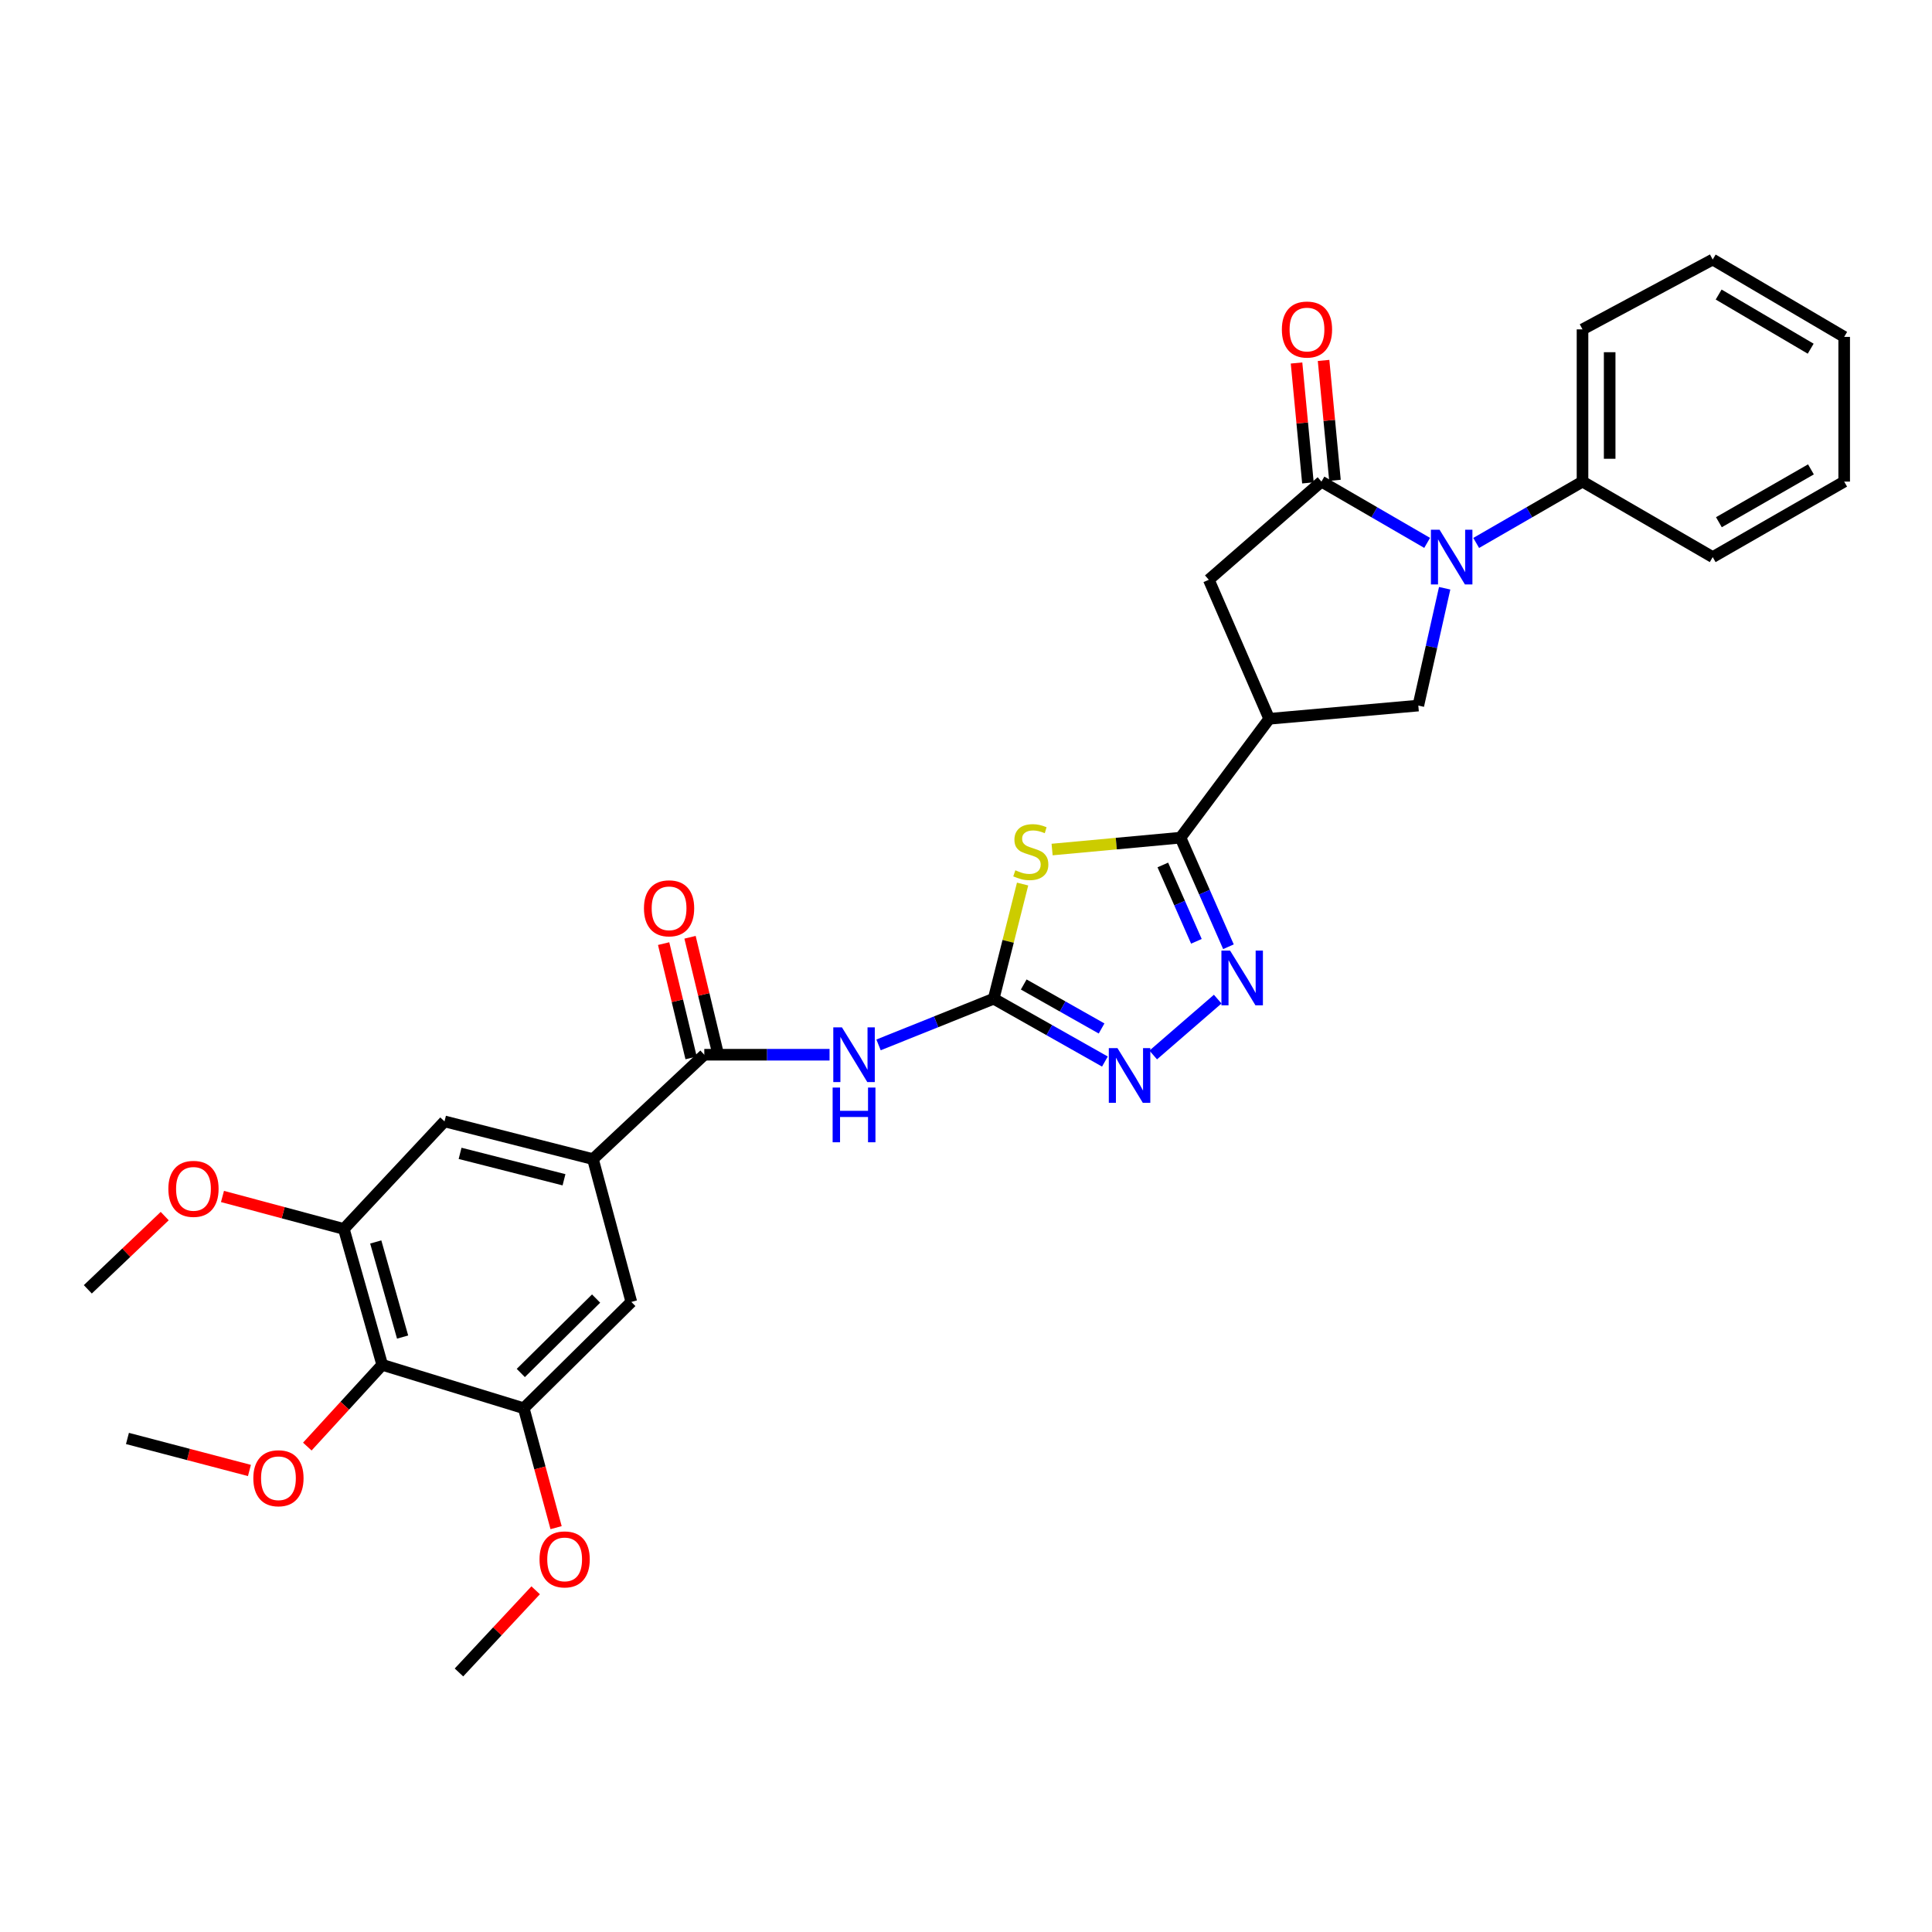<?xml version='1.0' encoding='iso-8859-1'?>
<svg version='1.1' baseProfile='full'
              xmlns='http://www.w3.org/2000/svg'
                      xmlns:rdkit='http://www.rdkit.org/xml'
                      xmlns:xlink='http://www.w3.org/1999/xlink'
                  xml:space='preserve'
width='1000px' height='1000px' viewBox='0 0 1000 1000'>
<!-- END OF HEADER -->
<rect style='opacity:1.0;fill:#FFFFFF;stroke:none' width='1000' height='1000' x='0' y='0'> </rect>
<path class='bond-0' d='M 529.293,457.582 L 521.811,487.256' style='fill:none;fill-rule:evenodd;stroke:#CCCC00;stroke-width:6px;stroke-linecap:butt;stroke-linejoin:miter;stroke-opacity:1' />
<path class='bond-0' d='M 521.811,487.256 L 514.329,516.93' style='fill:none;fill-rule:evenodd;stroke:#000000;stroke-width:6px;stroke-linecap:butt;stroke-linejoin:miter;stroke-opacity:1' />
<path class='bond-2' d='M 544.565,439.719 L 577.793,436.648' style='fill:none;fill-rule:evenodd;stroke:#CCCC00;stroke-width:6px;stroke-linecap:butt;stroke-linejoin:miter;stroke-opacity:1' />
<path class='bond-2' d='M 577.793,436.648 L 611.02,433.577' style='fill:none;fill-rule:evenodd;stroke:#000000;stroke-width:6px;stroke-linecap:butt;stroke-linejoin:miter;stroke-opacity:1' />
<path class='bond-6' d='M 514.329,516.93 L 484.533,528.883' style='fill:none;fill-rule:evenodd;stroke:#000000;stroke-width:6px;stroke-linecap:butt;stroke-linejoin:miter;stroke-opacity:1' />
<path class='bond-6' d='M 484.533,528.883 L 454.736,540.835' style='fill:none;fill-rule:evenodd;stroke:#0000FF;stroke-width:6px;stroke-linecap:butt;stroke-linejoin:miter;stroke-opacity:1' />
<path class='bond-7' d='M 514.329,516.93 L 543.114,533.192' style='fill:none;fill-rule:evenodd;stroke:#000000;stroke-width:6px;stroke-linecap:butt;stroke-linejoin:miter;stroke-opacity:1' />
<path class='bond-7' d='M 543.114,533.192 L 571.898,549.454' style='fill:none;fill-rule:evenodd;stroke:#0000FF;stroke-width:6px;stroke-linecap:butt;stroke-linejoin:miter;stroke-opacity:1' />
<path class='bond-7' d='M 529.879,509.57 L 550.028,520.954' style='fill:none;fill-rule:evenodd;stroke:#000000;stroke-width:6px;stroke-linecap:butt;stroke-linejoin:miter;stroke-opacity:1' />
<path class='bond-7' d='M 550.028,520.954 L 570.177,532.337' style='fill:none;fill-rule:evenodd;stroke:#0000FF;stroke-width:6px;stroke-linecap:butt;stroke-linejoin:miter;stroke-opacity:1' />
<path class='bond-1' d='M 747.757,304.482 L 740.939,334.842' style='fill:none;fill-rule:evenodd;stroke:#0000FF;stroke-width:6px;stroke-linecap:butt;stroke-linejoin:miter;stroke-opacity:1' />
<path class='bond-1' d='M 740.939,334.842 L 734.121,365.201' style='fill:none;fill-rule:evenodd;stroke:#000000;stroke-width:6px;stroke-linecap:butt;stroke-linejoin:miter;stroke-opacity:1' />
<path class='bond-17' d='M 764.074,281.029 L 791.59,265.153' style='fill:none;fill-rule:evenodd;stroke:#0000FF;stroke-width:6px;stroke-linecap:butt;stroke-linejoin:miter;stroke-opacity:1' />
<path class='bond-17' d='M 791.59,265.153 L 819.106,249.277' style='fill:none;fill-rule:evenodd;stroke:#000000;stroke-width:6px;stroke-linecap:butt;stroke-linejoin:miter;stroke-opacity:1' />
<path class='bond-32' d='M 738.691,280.997 L 711.336,265.137' style='fill:none;fill-rule:evenodd;stroke:#0000FF;stroke-width:6px;stroke-linecap:butt;stroke-linejoin:miter;stroke-opacity:1' />
<path class='bond-32' d='M 711.336,265.137 L 683.98,249.277' style='fill:none;fill-rule:evenodd;stroke:#000000;stroke-width:6px;stroke-linecap:butt;stroke-linejoin:miter;stroke-opacity:1' />
<path class='bond-4' d='M 611.02,433.577 L 623.433,461.805' style='fill:none;fill-rule:evenodd;stroke:#000000;stroke-width:6px;stroke-linecap:butt;stroke-linejoin:miter;stroke-opacity:1' />
<path class='bond-4' d='M 623.433,461.805 L 635.845,490.034' style='fill:none;fill-rule:evenodd;stroke:#0000FF;stroke-width:6px;stroke-linecap:butt;stroke-linejoin:miter;stroke-opacity:1' />
<path class='bond-4' d='M 601.877,447.703 L 610.566,467.463' style='fill:none;fill-rule:evenodd;stroke:#000000;stroke-width:6px;stroke-linecap:butt;stroke-linejoin:miter;stroke-opacity:1' />
<path class='bond-4' d='M 610.566,467.463 L 619.254,487.223' style='fill:none;fill-rule:evenodd;stroke:#0000FF;stroke-width:6px;stroke-linecap:butt;stroke-linejoin:miter;stroke-opacity:1' />
<path class='bond-5' d='M 611.02,433.577 L 656.945,372.05' style='fill:none;fill-rule:evenodd;stroke:#000000;stroke-width:6px;stroke-linecap:butt;stroke-linejoin:miter;stroke-opacity:1' />
<path class='bond-3' d='M 683.98,249.277 L 625.678,300.09' style='fill:none;fill-rule:evenodd;stroke:#000000;stroke-width:6px;stroke-linecap:butt;stroke-linejoin:miter;stroke-opacity:1' />
<path class='bond-18' d='M 690.976,248.612 L 688.027,217.585' style='fill:none;fill-rule:evenodd;stroke:#000000;stroke-width:6px;stroke-linecap:butt;stroke-linejoin:miter;stroke-opacity:1' />
<path class='bond-18' d='M 688.027,217.585 L 685.078,186.558' style='fill:none;fill-rule:evenodd;stroke:#FF0000;stroke-width:6px;stroke-linecap:butt;stroke-linejoin:miter;stroke-opacity:1' />
<path class='bond-18' d='M 676.983,249.942 L 674.034,218.915' style='fill:none;fill-rule:evenodd;stroke:#000000;stroke-width:6px;stroke-linecap:butt;stroke-linejoin:miter;stroke-opacity:1' />
<path class='bond-18' d='M 674.034,218.915 L 671.085,187.888' style='fill:none;fill-rule:evenodd;stroke:#FF0000;stroke-width:6px;stroke-linecap:butt;stroke-linejoin:miter;stroke-opacity:1' />
<path class='bond-31' d='M 630.276,517.149 L 596.906,546.053' style='fill:none;fill-rule:evenodd;stroke:#0000FF;stroke-width:6px;stroke-linecap:butt;stroke-linejoin:miter;stroke-opacity:1' />
<path class='bond-9' d='M 656.945,372.05 L 734.121,365.201' style='fill:none;fill-rule:evenodd;stroke:#000000;stroke-width:6px;stroke-linecap:butt;stroke-linejoin:miter;stroke-opacity:1' />
<path class='bond-12' d='M 656.945,372.05 L 625.678,300.09' style='fill:none;fill-rule:evenodd;stroke:#000000;stroke-width:6px;stroke-linecap:butt;stroke-linejoin:miter;stroke-opacity:1' />
<path class='bond-8' d='M 429.372,545.925 L 396.959,545.925' style='fill:none;fill-rule:evenodd;stroke:#0000FF;stroke-width:6px;stroke-linecap:butt;stroke-linejoin:miter;stroke-opacity:1' />
<path class='bond-8' d='M 396.959,545.925 L 364.545,545.925' style='fill:none;fill-rule:evenodd;stroke:#000000;stroke-width:6px;stroke-linecap:butt;stroke-linejoin:miter;stroke-opacity:1' />
<path class='bond-10' d='M 364.545,545.925 L 306.915,599.955' style='fill:none;fill-rule:evenodd;stroke:#000000;stroke-width:6px;stroke-linecap:butt;stroke-linejoin:miter;stroke-opacity:1' />
<path class='bond-19' d='M 371.379,544.282 L 364.27,514.705' style='fill:none;fill-rule:evenodd;stroke:#000000;stroke-width:6px;stroke-linecap:butt;stroke-linejoin:miter;stroke-opacity:1' />
<path class='bond-19' d='M 364.27,514.705 L 357.161,485.129' style='fill:none;fill-rule:evenodd;stroke:#FF0000;stroke-width:6px;stroke-linecap:butt;stroke-linejoin:miter;stroke-opacity:1' />
<path class='bond-19' d='M 357.712,547.567 L 350.603,517.99' style='fill:none;fill-rule:evenodd;stroke:#000000;stroke-width:6px;stroke-linecap:butt;stroke-linejoin:miter;stroke-opacity:1' />
<path class='bond-19' d='M 350.603,517.99 L 343.494,488.413' style='fill:none;fill-rule:evenodd;stroke:#FF0000;stroke-width:6px;stroke-linecap:butt;stroke-linejoin:miter;stroke-opacity:1' />
<path class='bond-15' d='M 306.915,599.955 L 326.773,673.875' style='fill:none;fill-rule:evenodd;stroke:#000000;stroke-width:6px;stroke-linecap:butt;stroke-linejoin:miter;stroke-opacity:1' />
<path class='bond-16' d='M 306.915,599.955 L 230.075,580.425' style='fill:none;fill-rule:evenodd;stroke:#000000;stroke-width:6px;stroke-linecap:butt;stroke-linejoin:miter;stroke-opacity:1' />
<path class='bond-16' d='M 291.926,610.649 L 238.138,596.977' style='fill:none;fill-rule:evenodd;stroke:#000000;stroke-width:6px;stroke-linecap:butt;stroke-linejoin:miter;stroke-opacity:1' />
<path class='bond-11' d='M 197.839,706.431 L 177.981,636.111' style='fill:none;fill-rule:evenodd;stroke:#000000;stroke-width:6px;stroke-linecap:butt;stroke-linejoin:miter;stroke-opacity:1' />
<path class='bond-11' d='M 208.387,692.063 L 194.487,642.839' style='fill:none;fill-rule:evenodd;stroke:#000000;stroke-width:6px;stroke-linecap:butt;stroke-linejoin:miter;stroke-opacity:1' />
<path class='bond-20' d='M 197.839,706.431 L 178.452,727.588' style='fill:none;fill-rule:evenodd;stroke:#000000;stroke-width:6px;stroke-linecap:butt;stroke-linejoin:miter;stroke-opacity:1' />
<path class='bond-20' d='M 178.452,727.588 L 159.065,748.745' style='fill:none;fill-rule:evenodd;stroke:#FF0000;stroke-width:6px;stroke-linecap:butt;stroke-linejoin:miter;stroke-opacity:1' />
<path class='bond-33' d='M 197.839,706.431 L 271.095,728.905' style='fill:none;fill-rule:evenodd;stroke:#000000;stroke-width:6px;stroke-linecap:butt;stroke-linejoin:miter;stroke-opacity:1' />
<path class='bond-13' d='M 271.095,728.905 L 326.773,673.875' style='fill:none;fill-rule:evenodd;stroke:#000000;stroke-width:6px;stroke-linecap:butt;stroke-linejoin:miter;stroke-opacity:1' />
<path class='bond-13' d='M 269.566,710.653 L 308.541,672.132' style='fill:none;fill-rule:evenodd;stroke:#000000;stroke-width:6px;stroke-linecap:butt;stroke-linejoin:miter;stroke-opacity:1' />
<path class='bond-22' d='M 271.095,728.905 L 279.464,759.809' style='fill:none;fill-rule:evenodd;stroke:#000000;stroke-width:6px;stroke-linecap:butt;stroke-linejoin:miter;stroke-opacity:1' />
<path class='bond-22' d='M 279.464,759.809 L 287.832,790.713' style='fill:none;fill-rule:evenodd;stroke:#FF0000;stroke-width:6px;stroke-linecap:butt;stroke-linejoin:miter;stroke-opacity:1' />
<path class='bond-14' d='M 177.981,636.111 L 230.075,580.425' style='fill:none;fill-rule:evenodd;stroke:#000000;stroke-width:6px;stroke-linecap:butt;stroke-linejoin:miter;stroke-opacity:1' />
<path class='bond-21' d='M 177.981,636.111 L 146.568,627.7' style='fill:none;fill-rule:evenodd;stroke:#000000;stroke-width:6px;stroke-linecap:butt;stroke-linejoin:miter;stroke-opacity:1' />
<path class='bond-21' d='M 146.568,627.7 L 115.155,619.289' style='fill:none;fill-rule:evenodd;stroke:#FF0000;stroke-width:6px;stroke-linecap:butt;stroke-linejoin:miter;stroke-opacity:1' />
<path class='bond-23' d='M 819.106,249.277 L 819.106,170.484' style='fill:none;fill-rule:evenodd;stroke:#000000;stroke-width:6px;stroke-linecap:butt;stroke-linejoin:miter;stroke-opacity:1' />
<path class='bond-23' d='M 833.163,237.458 L 833.163,182.303' style='fill:none;fill-rule:evenodd;stroke:#000000;stroke-width:6px;stroke-linecap:butt;stroke-linejoin:miter;stroke-opacity:1' />
<path class='bond-24' d='M 819.106,249.277 L 886.49,288.353' style='fill:none;fill-rule:evenodd;stroke:#000000;stroke-width:6px;stroke-linecap:butt;stroke-linejoin:miter;stroke-opacity:1' />
<path class='bond-25' d='M 129.101,761.112 L 97.535,752.829' style='fill:none;fill-rule:evenodd;stroke:#FF0000;stroke-width:6px;stroke-linecap:butt;stroke-linejoin:miter;stroke-opacity:1' />
<path class='bond-25' d='M 97.535,752.829 L 65.969,744.546' style='fill:none;fill-rule:evenodd;stroke:#000000;stroke-width:6px;stroke-linecap:butt;stroke-linejoin:miter;stroke-opacity:1' />
<path class='bond-26' d='M 85.253,629.449 L 65.354,648.401' style='fill:none;fill-rule:evenodd;stroke:#FF0000;stroke-width:6px;stroke-linecap:butt;stroke-linejoin:miter;stroke-opacity:1' />
<path class='bond-26' d='M 65.354,648.401 L 45.455,667.354' style='fill:none;fill-rule:evenodd;stroke:#000000;stroke-width:6px;stroke-linecap:butt;stroke-linejoin:miter;stroke-opacity:1' />
<path class='bond-27' d='M 277.253,823.132 L 257.404,844.398' style='fill:none;fill-rule:evenodd;stroke:#FF0000;stroke-width:6px;stroke-linecap:butt;stroke-linejoin:miter;stroke-opacity:1' />
<path class='bond-27' d='M 257.404,844.398 L 237.556,865.664' style='fill:none;fill-rule:evenodd;stroke:#000000;stroke-width:6px;stroke-linecap:butt;stroke-linejoin:miter;stroke-opacity:1' />
<path class='bond-28' d='M 819.106,170.484 L 886.49,134.336' style='fill:none;fill-rule:evenodd;stroke:#000000;stroke-width:6px;stroke-linecap:butt;stroke-linejoin:miter;stroke-opacity:1' />
<path class='bond-29' d='M 886.49,288.353 L 954.545,249.277' style='fill:none;fill-rule:evenodd;stroke:#000000;stroke-width:6px;stroke-linecap:butt;stroke-linejoin:miter;stroke-opacity:1' />
<path class='bond-29' d='M 889.699,270.302 L 937.338,242.949' style='fill:none;fill-rule:evenodd;stroke:#000000;stroke-width:6px;stroke-linecap:butt;stroke-linejoin:miter;stroke-opacity:1' />
<path class='bond-34' d='M 886.49,134.336 L 954.545,174.373' style='fill:none;fill-rule:evenodd;stroke:#000000;stroke-width:6px;stroke-linecap:butt;stroke-linejoin:miter;stroke-opacity:1' />
<path class='bond-34' d='M 889.571,152.457 L 937.21,180.483' style='fill:none;fill-rule:evenodd;stroke:#000000;stroke-width:6px;stroke-linecap:butt;stroke-linejoin:miter;stroke-opacity:1' />
<path class='bond-30' d='M 954.545,249.277 L 954.545,174.373' style='fill:none;fill-rule:evenodd;stroke:#000000;stroke-width:6px;stroke-linecap:butt;stroke-linejoin:miter;stroke-opacity:1' />
<path  class='atom-0' d='M 525.54 450.458
Q 525.86 450.578, 527.18 451.138
Q 528.5 451.698, 529.94 452.058
Q 531.42 452.378, 532.86 452.378
Q 535.54 452.378, 537.1 451.098
Q 538.66 449.778, 538.66 447.498
Q 538.66 445.938, 537.86 444.978
Q 537.1 444.018, 535.9 443.498
Q 534.7 442.978, 532.7 442.378
Q 530.18 441.618, 528.66 440.898
Q 527.18 440.178, 526.1 438.658
Q 525.06 437.138, 525.06 434.578
Q 525.06 431.018, 527.46 428.818
Q 529.9 426.618, 534.7 426.618
Q 537.98 426.618, 541.7 428.178
L 540.78 431.258
Q 537.38 429.858, 534.82 429.858
Q 532.06 429.858, 530.54 431.018
Q 529.02 432.138, 529.06 434.098
Q 529.06 435.618, 529.82 436.538
Q 530.62 437.458, 531.74 437.978
Q 532.9 438.498, 534.82 439.098
Q 537.38 439.898, 538.9 440.698
Q 540.42 441.498, 541.5 443.138
Q 542.62 444.738, 542.62 447.498
Q 542.62 451.418, 539.98 453.538
Q 537.38 455.618, 533.02 455.618
Q 530.5 455.618, 528.58 455.058
Q 526.7 454.538, 524.46 453.618
L 525.54 450.458
' fill='#CCCC00'/>
<path  class='atom-2' d='M 745.119 274.193
L 754.399 289.193
Q 755.319 290.673, 756.799 293.353
Q 758.279 296.033, 758.359 296.193
L 758.359 274.193
L 762.119 274.193
L 762.119 302.513
L 758.239 302.513
L 748.279 286.113
Q 747.119 284.193, 745.879 281.993
Q 744.679 279.793, 744.319 279.113
L 744.319 302.513
L 740.639 302.513
L 740.639 274.193
L 745.119 274.193
' fill='#0000FF'/>
<path  class='atom-5' d='M 636.683 492.017
L 645.963 507.017
Q 646.883 508.497, 648.363 511.177
Q 649.843 513.857, 649.923 514.017
L 649.923 492.017
L 653.683 492.017
L 653.683 520.337
L 649.803 520.337
L 639.843 503.937
Q 638.683 502.017, 637.443 499.817
Q 636.243 497.617, 635.883 496.937
L 635.883 520.337
L 632.203 520.337
L 632.203 492.017
L 636.683 492.017
' fill='#0000FF'/>
<path  class='atom-7' d='M 435.79 531.765
L 445.07 546.765
Q 445.99 548.245, 447.47 550.925
Q 448.95 553.605, 449.03 553.765
L 449.03 531.765
L 452.79 531.765
L 452.79 560.085
L 448.91 560.085
L 438.95 543.685
Q 437.79 541.765, 436.55 539.565
Q 435.35 537.365, 434.99 536.685
L 434.99 560.085
L 431.31 560.085
L 431.31 531.765
L 435.79 531.765
' fill='#0000FF'/>
<path  class='atom-7' d='M 430.97 562.917
L 434.81 562.917
L 434.81 574.957
L 449.29 574.957
L 449.29 562.917
L 453.13 562.917
L 453.13 591.237
L 449.29 591.237
L 449.29 578.157
L 434.81 578.157
L 434.81 591.237
L 430.97 591.237
L 430.97 562.917
' fill='#0000FF'/>
<path  class='atom-8' d='M 578.397 542.502
L 587.677 557.502
Q 588.597 558.982, 590.077 561.662
Q 591.557 564.342, 591.637 564.502
L 591.637 542.502
L 595.397 542.502
L 595.397 570.822
L 591.517 570.822
L 581.557 554.422
Q 580.397 552.502, 579.157 550.302
Q 577.957 548.102, 577.597 547.422
L 577.597 570.822
L 573.917 570.822
L 573.917 542.502
L 578.397 542.502
' fill='#0000FF'/>
<path  class='atom-19' d='M 663.491 170.564
Q 663.491 163.764, 666.851 159.964
Q 670.211 156.164, 676.491 156.164
Q 682.771 156.164, 686.131 159.964
Q 689.491 163.764, 689.491 170.564
Q 689.491 177.444, 686.091 181.364
Q 682.691 185.244, 676.491 185.244
Q 670.251 185.244, 666.851 181.364
Q 663.491 177.484, 663.491 170.564
M 676.491 182.044
Q 680.811 182.044, 683.131 179.164
Q 685.491 176.244, 685.491 170.564
Q 685.491 165.004, 683.131 162.204
Q 680.811 159.364, 676.491 159.364
Q 672.171 159.364, 669.811 162.164
Q 667.491 164.964, 667.491 170.564
Q 667.491 176.284, 669.811 179.164
Q 672.171 182.044, 676.491 182.044
' fill='#FF0000'/>
<path  class='atom-20' d='M 333.311 470.14
Q 333.311 463.34, 336.671 459.54
Q 340.031 455.74, 346.311 455.74
Q 352.591 455.74, 355.951 459.54
Q 359.311 463.34, 359.311 470.14
Q 359.311 477.02, 355.911 480.94
Q 352.511 484.82, 346.311 484.82
Q 340.071 484.82, 336.671 480.94
Q 333.311 477.06, 333.311 470.14
M 346.311 481.62
Q 350.631 481.62, 352.951 478.74
Q 355.311 475.82, 355.311 470.14
Q 355.311 464.58, 352.951 461.78
Q 350.631 458.94, 346.311 458.94
Q 341.991 458.94, 339.631 461.74
Q 337.311 464.54, 337.311 470.14
Q 337.311 475.86, 339.631 478.74
Q 341.991 481.62, 346.311 481.62
' fill='#FF0000'/>
<path  class='atom-21' d='M 131.121 765.133
Q 131.121 758.333, 134.481 754.533
Q 137.841 750.733, 144.121 750.733
Q 150.401 750.733, 153.761 754.533
Q 157.121 758.333, 157.121 765.133
Q 157.121 772.013, 153.721 775.933
Q 150.321 779.813, 144.121 779.813
Q 137.881 779.813, 134.481 775.933
Q 131.121 772.053, 131.121 765.133
M 144.121 776.613
Q 148.441 776.613, 150.761 773.733
Q 153.121 770.813, 153.121 765.133
Q 153.121 759.573, 150.761 756.773
Q 148.441 753.933, 144.121 753.933
Q 139.801 753.933, 137.441 756.733
Q 135.121 759.533, 135.121 765.133
Q 135.121 770.853, 137.441 773.733
Q 139.801 776.613, 144.121 776.613
' fill='#FF0000'/>
<path  class='atom-22' d='M 87.141 615.348
Q 87.141 608.548, 90.501 604.748
Q 93.861 600.948, 100.141 600.948
Q 106.421 600.948, 109.781 604.748
Q 113.141 608.548, 113.141 615.348
Q 113.141 622.228, 109.741 626.148
Q 106.341 630.028, 100.141 630.028
Q 93.901 630.028, 90.501 626.148
Q 87.141 622.268, 87.141 615.348
M 100.141 626.828
Q 104.461 626.828, 106.781 623.948
Q 109.141 621.028, 109.141 615.348
Q 109.141 609.788, 106.781 606.988
Q 104.461 604.148, 100.141 604.148
Q 95.821 604.148, 93.461 606.948
Q 91.141 609.748, 91.141 615.348
Q 91.141 621.068, 93.461 623.948
Q 95.821 626.828, 100.141 626.828
' fill='#FF0000'/>
<path  class='atom-23' d='M 279.258 807.137
Q 279.258 800.337, 282.618 796.537
Q 285.978 792.737, 292.258 792.737
Q 298.538 792.737, 301.898 796.537
Q 305.258 800.337, 305.258 807.137
Q 305.258 814.017, 301.858 817.937
Q 298.458 821.817, 292.258 821.817
Q 286.018 821.817, 282.618 817.937
Q 279.258 814.057, 279.258 807.137
M 292.258 818.617
Q 296.578 818.617, 298.898 815.737
Q 301.258 812.817, 301.258 807.137
Q 301.258 801.577, 298.898 798.777
Q 296.578 795.937, 292.258 795.937
Q 287.938 795.937, 285.578 798.737
Q 283.258 801.537, 283.258 807.137
Q 283.258 812.857, 285.578 815.737
Q 287.938 818.617, 292.258 818.617
' fill='#FF0000'/>
</svg>
